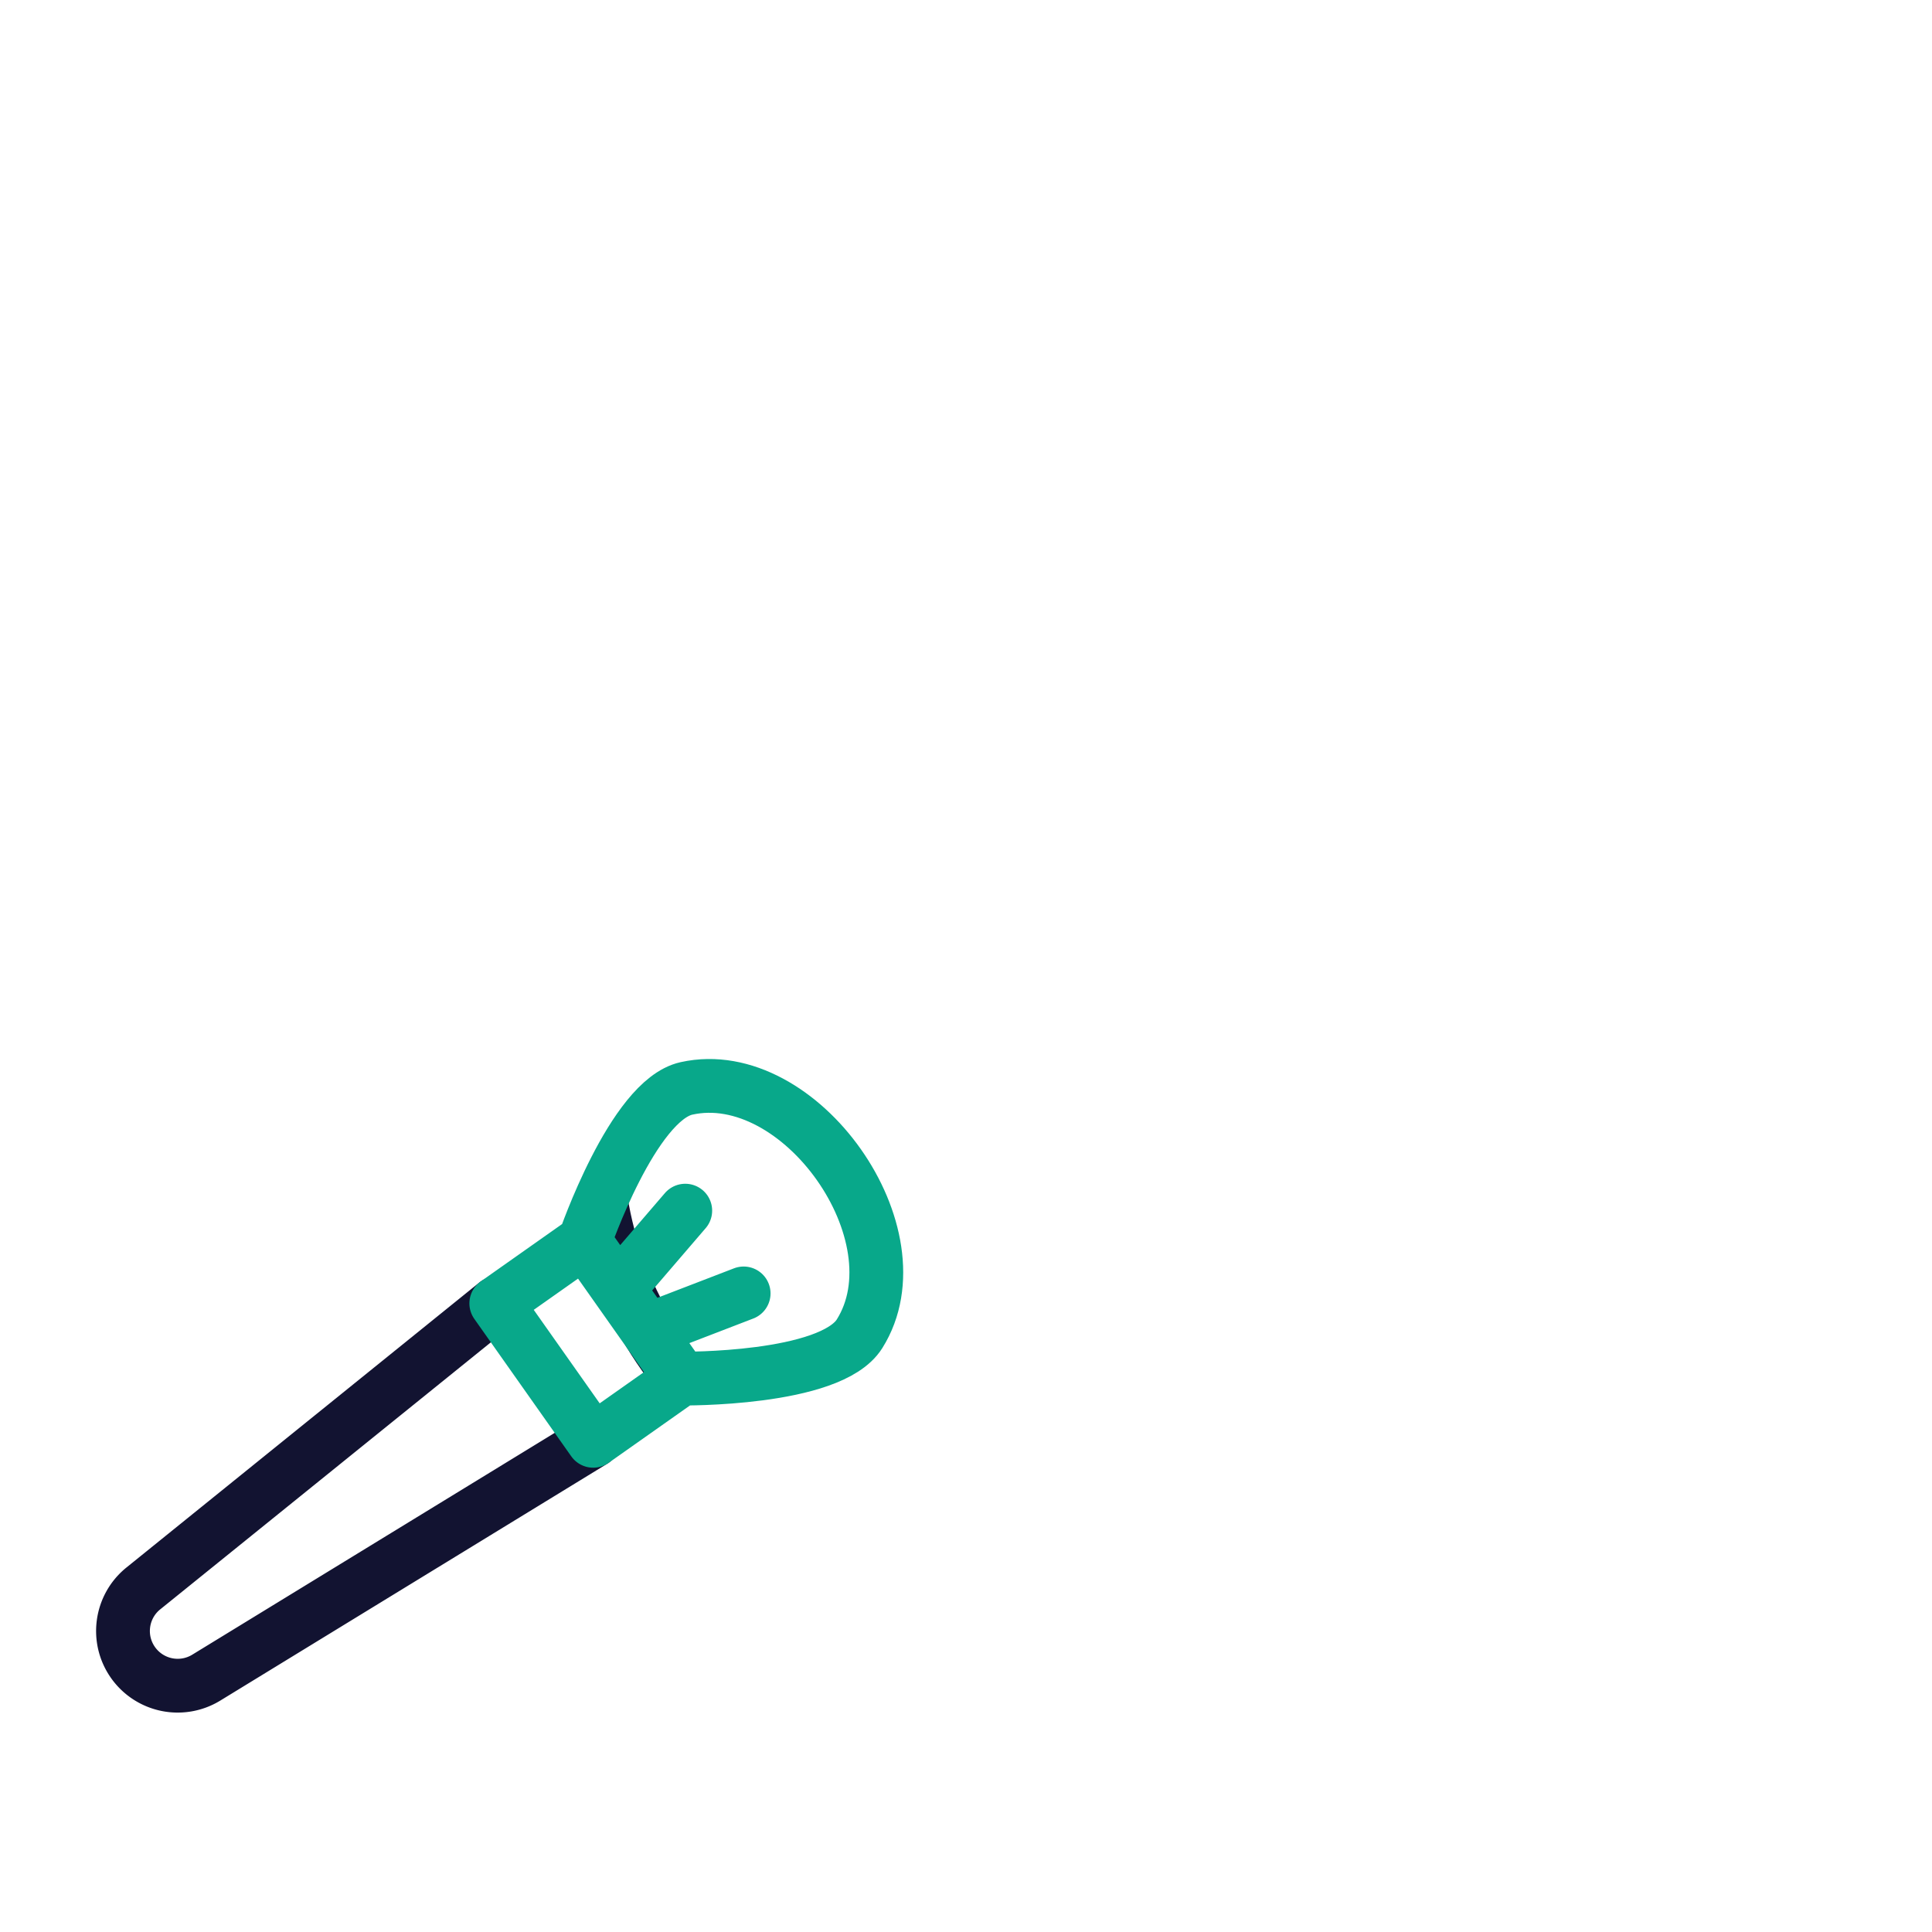 <svg xmlns="http://www.w3.org/2000/svg" width="430" height="430" style="width:100%;height:100%;transform:translate3d(0,0,0);content-visibility:visible" viewBox="0 0 430 430"><defs><clipPath id="c"><path d="M0 0h430v430H0z"/></clipPath><clipPath id="d"><path d="M0 0h430v430H0z"/></clipPath><filter id="a" width="100%" height="100%" x="0%" y="0%" filterUnits="objectBoundingBox"><feComponentTransfer in="SourceGraphic"><feFuncA tableValues="1.0 0.0" type="table"/></feComponentTransfer></filter><path id="b" fill="red" d="M132.03 320.68 45.9 373.39a12.164 12.164 0 0 1-16.3-3.37c-3.7-5.24-2.69-12.45 2.3-16.48l78.56-63.45m19.63-13.85s10.75-31.34 22.69-34c25.3-5.62 52.31 32.67 38.52 54.62-6.51 10.36-39.63 9.97-39.63 9.97m0 0-21.58-30.59-19.64 13.85 21.58 30.59 19.64-13.85z" style="display:block"/><mask id="e" mask-type="alpha"><g filter="url(#a)"><path fill="#fff" d="M0 0h430v430H0z" opacity="0"/><use xmlns:ns1="http://www.w3.org/1999/xlink" ns1:href="#b"/></g></mask></defs><g clip-path="url(#c)"><g fill="none" stroke-linecap="round" stroke-linejoin="round" stroke-width="11.97" clip-path="url(#d)" style="display:block"><g mask="url(#e)" style="display:block"><path stroke="#121331" d="m299.927 204.839-2.679 52.159c-1.541 44.312-37.909 79.437-82.248 79.437 0 0 0 0 0 0-44.339 0-80.707-35.125-82.248-79.437l-2.679-52.159m38.165 117.031v26.563m93.537-26.577v26.577" class="primary"/><path stroke="#08A88A" d="M149.84 124.552c-1.05-4.74-1.6-9.67-1.6-14.72 0-37.72 30.57-68.29 68.29-68.29 37.72 0 68.29 30.57 68.29 68.29 0 5.97-.77 11.77-2.21 17.29m22.99 59.65.033 18.247h-35.656l-15.052-44.885-31.548 44.885h-99.01l.033-18.247c.073-40.55 26.179-74.045 65.039-85.632A89.06 89.06 0 0 1 215 97.403a89.06 89.06 0 0 1 25.561 3.737c38.86 11.587 64.966 45.082 65.039 85.632z" class="secondary"/></g><g style="display:block"><path stroke="#121331" d="M132.031 320.678 45.904 373.39a12.174 12.174 0 0 1-16.303-3.367s0 0 0 0c-3.698-5.243-2.692-12.457 2.299-16.488l78.555-63.446" class="primary"/><path stroke="#08A88A" d="M130.093 276.238s10.744-31.339 22.688-33.994c25.303-5.625 52.312 32.669 38.523 54.617-6.509 10.361-39.635 9.966-39.635 9.966m-7.559-10.716 21.401-8.238m-27.935-1.027 14.941-17.395m-.848 37.376-21.576-30.589-19.638 13.851 21.576 30.589 19.638-13.851z" class="secondary"/></g></g></g></svg>
